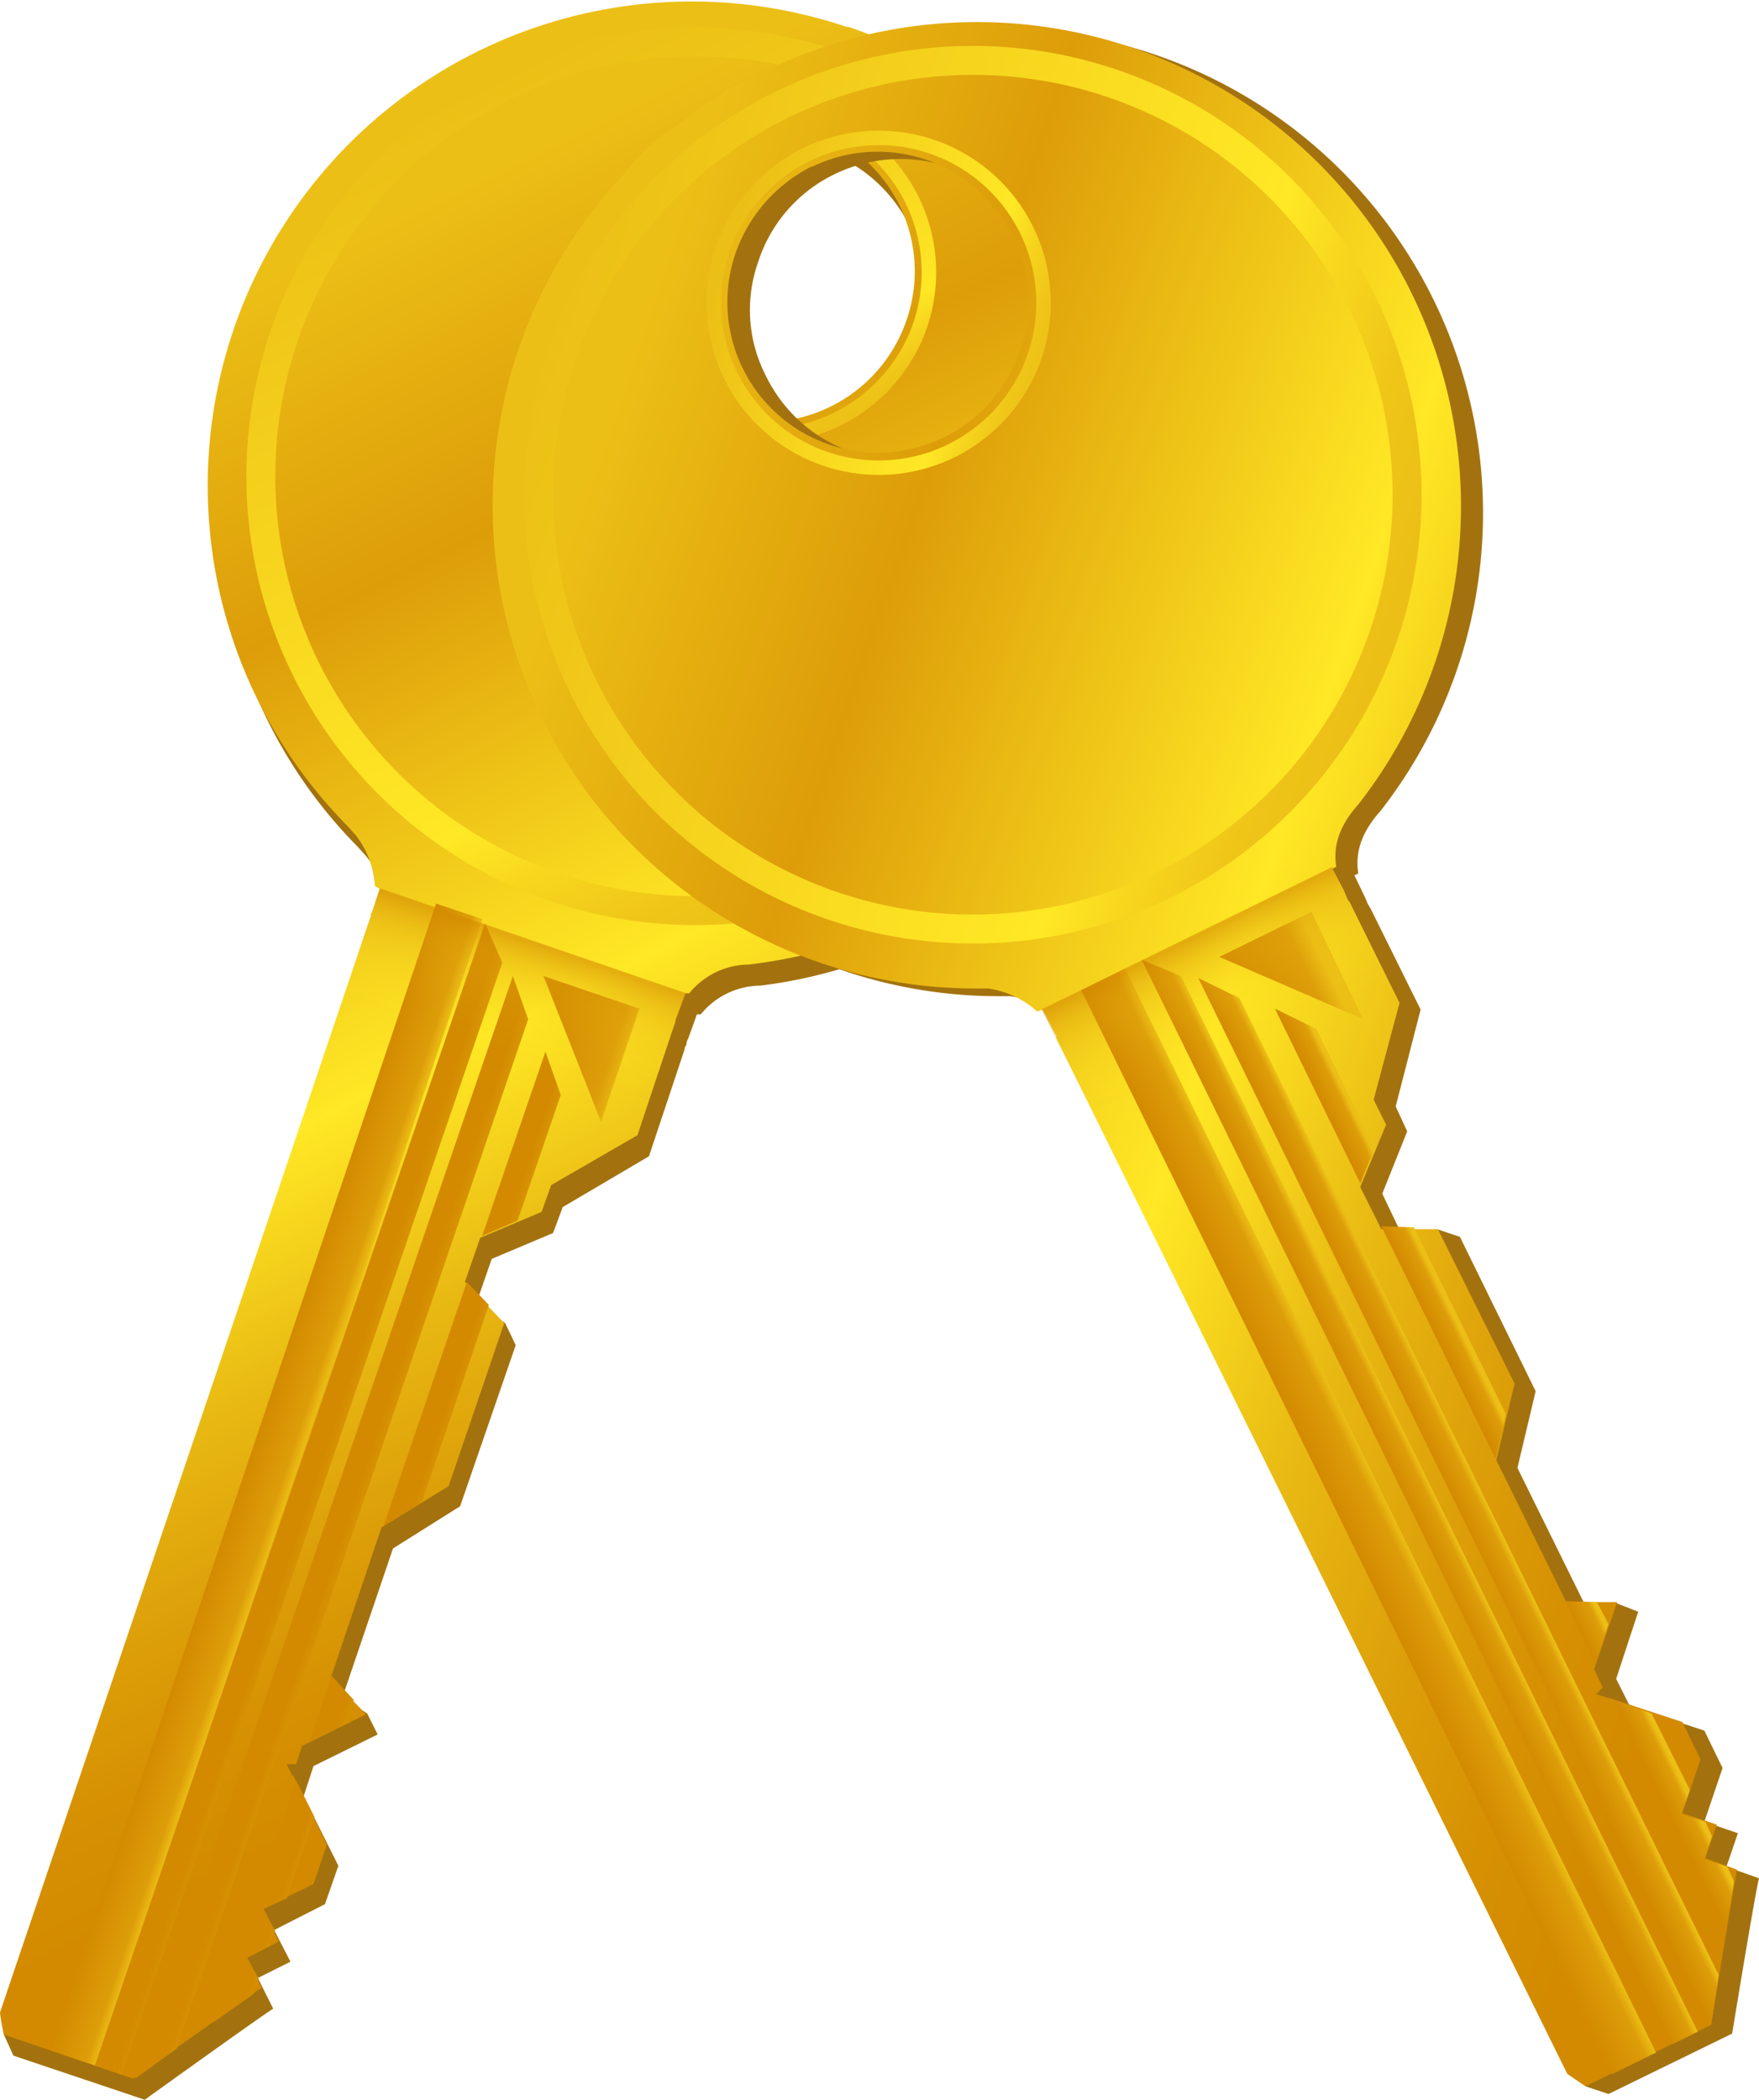 <svg id="Layer_1" data-name="Layer 1" xmlns="http://www.w3.org/2000/svg" xmlns:xlink="http://www.w3.org/1999/xlink" viewBox="0 0 183.5 219">
  <defs>
    <style>
      .cls-1 {
        fill: #a3720f;
      }

      .cls-2 {
        fill: url(#Nueva_muestra_de_degradado_2);
      }

      .cls-3 {
        fill: url(#Degradado_sin_nombre_55);
      }

      .cls-4 {
        fill: url(#Degradado_sin_nombre_55-2);
      }

      .cls-5 {
        fill: url(#Degradado_sin_nombre_55-3);
      }

      .cls-6 {
        fill: url(#Degradado_sin_nombre_55-4);
      }

      .cls-7 {
        fill: url(#Degradado_sin_nombre_55-5);
      }

      .cls-8 {
        fill: url(#Degradado_sin_nombre_55-6);
      }

      .cls-9 {
        fill: url(#Degradado_sin_nombre_55-7);
      }

      .cls-10 {
        fill: url(#Degradado_sin_nombre_55-8);
      }

      .cls-11, .cls-12, .cls-23, .cls-24 {
        fill: none;
        stroke-miterlimit: 10;
      }

      .cls-11, .cls-23 {
        stroke-width: 1.51px;
      }

      .cls-11 {
        stroke: url(#Degradado_sin_nombre_68);
      }

      .cls-12, .cls-24 {
        stroke-width: 3.02px;
      }

      .cls-12 {
        stroke: url(#Degradado_sin_nombre_68-2);
      }

      .cls-13 {
        fill: url(#Degradado_sin_nombre_62);
      }

      .cls-14 {
        fill: url(#Nueva_muestra_de_degradado_2-2);
      }

      .cls-15 {
        fill: url(#Degradado_sin_nombre_55-9);
      }

      .cls-16 {
        fill: url(#Degradado_sin_nombre_55-10);
      }

      .cls-17 {
        fill: url(#Degradado_sin_nombre_55-11);
      }

      .cls-18 {
        fill: url(#Degradado_sin_nombre_55-12);
      }

      .cls-19 {
        fill: url(#Degradado_sin_nombre_55-13);
      }

      .cls-20 {
        fill: url(#Degradado_sin_nombre_55-14);
      }

      .cls-21 {
        fill: url(#Degradado_sin_nombre_55-15);
      }

      .cls-22 {
        fill: url(#Degradado_sin_nombre_55-16);
      }

      .cls-23 {
        stroke: url(#Degradado_sin_nombre_68-3);
      }

      .cls-24 {
        stroke: url(#Degradado_sin_nombre_68-4);
      }

      .cls-25 {
        fill: url(#Degradado_sin_nombre_62-2);
      }
    </style>
    <linearGradient id="Nueva_muestra_de_degradado_2" data-name="Nueva muestra de degradado 2" x1="158.4" y1="211.48" x2="262.25" y2="315.33" gradientTransform="matrix(0.95, 0.32, -0.32, 0.95, 93.79, -74.77)" gradientUnits="userSpaceOnUse">
      <stop offset="0" stop-color="#ecbf16"/>
      <stop offset="0.06" stop-color="#e8b612"/>
      <stop offset="0.23" stop-color="#dd9d09"/>
      <stop offset="0.55" stop-color="#ffe825"/>
      <stop offset="0.58" stop-color="#fbdf21"/>
      <stop offset="0.7" stop-color="#e9ba13"/>
      <stop offset="0.82" stop-color="#dda009"/>
      <stop offset="0.92" stop-color="#d69002"/>
      <stop offset="1" stop-color="#d38a00"/>
    </linearGradient>
    <linearGradient id="Degradado_sin_nombre_55" data-name="Degradado sin nombre 55" x1="203.92" y1="322.65" x2="209.05" y2="322.65" gradientTransform="translate(-21.8 -25.3)" gradientUnits="userSpaceOnUse">
      <stop offset="0" stop-color="#d38a00"/>
      <stop offset="0.77" stop-color="#dd9d09"/>
      <stop offset="0.94" stop-color="#e8b612"/>
      <stop offset="1" stop-color="#ecbf16"/>
    </linearGradient>
    <linearGradient id="Degradado_sin_nombre_55-2" x1="210.95" y1="322.65" x2="213.94" y2="322.65" gradientTransform="matrix(0.95, 0.32, -0.32, 0.95, -64.9, -217.7)" xlink:href="#Degradado_sin_nombre_55"/>
    <linearGradient id="Degradado_sin_nombre_55-3" x1="215.45" y1="324.78" x2="218.44" y2="324.78" gradientTransform="matrix(0.95, 0.32, -0.32, 0.95, -64.9, -217.7)" xlink:href="#Degradado_sin_nombre_55"/>
    <linearGradient id="Degradado_sin_nombre_55-4" x1="221.39" y1="280.49" x2="223.94" y2="280.49" gradientTransform="matrix(0.95, 0.32, -0.32, 0.95, -64.9, -217.7)" xlink:href="#Degradado_sin_nombre_55"/>
    <linearGradient id="Degradado_sin_nombre_55-5" x1="221.39" y1="341.22" x2="223.94" y2="341.22" gradientTransform="matrix(0.95, 0.32, -0.32, 0.95, -64.9, -217.7)" xlink:href="#Degradado_sin_nombre_55"/>
    <linearGradient id="Degradado_sin_nombre_55-6" x1="221.39" y1="364" x2="223.94" y2="364" gradientTransform="matrix(0.95, 0.32, -0.32, 0.95, 93.79, -74.77)" xlink:href="#Degradado_sin_nombre_55"/>
    <linearGradient id="Degradado_sin_nombre_55-7" x1="221.39" y1="309.19" x2="223.94" y2="309.19" gradientTransform="matrix(0.95, 0.32, -0.32, 0.95, -64.9, -217.7)" xlink:href="#Degradado_sin_nombre_55"/>
    <linearGradient id="Degradado_sin_nombre_55-8" x1="218.99" y1="269.18" x2="228.04" y2="269.18" gradientTransform="matrix(0.95, 0.32, -0.32, 0.95, -64.9, -217.7)" xlink:href="#Degradado_sin_nombre_55"/>
    <linearGradient id="Degradado_sin_nombre_68" data-name="Degradado sin nombre 68" x1="203.9" y1="173.26" x2="229.25" y2="198.6" gradientTransform="matrix(0.95, 0.32, -0.32, 0.95, 93.79, -74.77)" gradientUnits="userSpaceOnUse">
      <stop offset="0" stop-color="#ecbf16"/>
      <stop offset="0.27" stop-color="#f4cf1c"/>
      <stop offset="0.74" stop-color="#ffe825"/>
      <stop offset="0.82" stop-color="#f7d61e"/>
      <stop offset="0.92" stop-color="#efc518"/>
      <stop offset="1" stop-color="#ecbf16"/>
    </linearGradient>
    <linearGradient id="Degradado_sin_nombre_68-2" x1="183.47" y1="175.48" x2="249.68" y2="241.69" gradientTransform="matrix(0.04, 1, -1, 0.04, 431.18, -31.83)" xlink:href="#Degradado_sin_nombre_68"/>
    <linearGradient id="Degradado_sin_nombre_62" data-name="Degradado sin nombre 62" x1="216.27" y1="260.04" x2="216.27" y2="273.36" gradientTransform="translate(-4.2 -19.1)" gradientUnits="userSpaceOnUse">
      <stop offset="0" stop-color="#d38a00" stop-opacity="0.6"/>
      <stop offset="0.03" stop-color="#d58e02" stop-opacity="0.55"/>
      <stop offset="0.16" stop-color="#dc9d08" stop-opacity="0.38"/>
      <stop offset="0.3" stop-color="#e2a90d" stop-opacity="0.24"/>
      <stop offset="0.44" stop-color="#e6b311" stop-opacity="0.14"/>
      <stop offset="0.59" stop-color="#eaba14" stop-opacity="0.06"/>
      <stop offset="0.77" stop-color="#ebbe15" stop-opacity="0.01"/>
      <stop offset="1" stop-color="#ecbf16" stop-opacity="0"/>
    </linearGradient>
    <linearGradient id="Nueva_muestra_de_degradado_2-2" x1="237.89" y1="179.08" x2="341.73" y2="282.92" gradientTransform="translate(-83.1 166.8) rotate(-26.1)" xlink:href="#Nueva_muestra_de_degradado_2"/>
    <linearGradient id="Degradado_sin_nombre_55-9" x1="283.41" y1="290.23" x2="288.53" y2="290.23" gradientTransform="translate(15.5 11.3)" xlink:href="#Degradado_sin_nombre_55"/>
    <linearGradient id="Degradado_sin_nombre_55-10" x1="290.44" y1="290.23" x2="293.43" y2="290.23" gradientTransform="translate(-241.8 23.9) rotate(-26.1)" xlink:href="#Degradado_sin_nombre_55"/>
    <linearGradient id="Degradado_sin_nombre_55-11" x1="294.94" y1="292.37" x2="297.93" y2="292.37" gradientTransform="translate(-241.8 23.9) rotate(-26.1)" xlink:href="#Degradado_sin_nombre_55"/>
    <linearGradient id="Degradado_sin_nombre_55-12" x1="300.88" y1="248.08" x2="303.42" y2="248.08" gradientTransform="translate(-241.8 23.9) rotate(-26.1)" xlink:href="#Degradado_sin_nombre_55"/>
    <linearGradient id="Degradado_sin_nombre_55-13" x1="300.88" y1="308.81" x2="303.42" y2="308.81" gradientTransform="translate(-241.8 23.9) rotate(-26.1)" xlink:href="#Degradado_sin_nombre_55"/>
    <linearGradient id="Degradado_sin_nombre_55-14" x1="300.88" y1="331.59" x2="303.42" y2="331.59" gradientTransform="translate(-83.1 166.8) rotate(-26.1)" xlink:href="#Degradado_sin_nombre_55"/>
    <linearGradient id="Degradado_sin_nombre_55-15" x1="300.88" y1="276.78" x2="303.42" y2="276.78" gradientTransform="translate(-241.8 23.9) rotate(-26.1)" xlink:href="#Degradado_sin_nombre_55"/>
    <linearGradient id="Degradado_sin_nombre_55-16" x1="298.47" y1="236.77" x2="307.52" y2="236.77" gradientTransform="translate(-241.8 23.9) rotate(-26.1)" xlink:href="#Degradado_sin_nombre_55"/>
    <linearGradient id="Degradado_sin_nombre_68-3" x1="283.39" y1="140.85" x2="308.73" y2="166.19" gradientTransform="matrix(0.97, 0.26, -0.26, 0.97, 4.16, -50.62)" xlink:href="#Degradado_sin_nombre_68"/>
    <linearGradient id="Degradado_sin_nombre_68-4" x1="262.95" y1="143.07" x2="329.17" y2="209.28" gradientTransform="matrix(0.7, 0.71, -0.71, 0.7, 178.75, -140.01)" xlink:href="#Degradado_sin_nombre_68"/>
    <linearGradient id="Degradado_sin_nombre_62-2" x1="295.76" y1="227.63" x2="295.76" y2="240.95" gradientTransform="translate(-10.1 12.7)" xlink:href="#Degradado_sin_nombre_62"/>
  </defs>
  <title>keys</title>
  <g>
    <g>
      <path class="cls-1" d="M160.1,357.3l-1-2.2,39.3-114.2c.1,0,.1-.1.1-.2v-.4h0l.9-2.5-.6-.3a8.6,8.6,0,0,0-1.9-5.3l-.9-1a50.4,50.4,0,0,1,13.6-80.7,49.5,49.5,0,0,1,38.5-2.5h.2A50.4,50.4,0,0,1,238,245.7a8.1,8.1,0,0,0-6.2,3h-.4l-.9,2.5a1.4,1.4,0,0,0-.2.7.8.8,0,0,0-.2.5l-3.7,11.1-9,5.3-1,2.7-6.4,2.7-1.6,4.6,3,2.1,1.1,2.3L206.7,300l-7,4.4L194.4,320l2.6,1.6,1.1,2.2-6.7,3.3-1.2,3.7h-1l1.2-.5h0l3.6,7.2-1.4,4-5.3,2.7,1.7,3.3-3.4,1.7,1.6,3.2c-1.3.8-13.4,9.5-13.4,9.5Zm84.5-198.7a15.6,15.6,0,0,0-12,.8,15.3,15.3,0,0,0-7.9,9,15.7,15.7,0,0,0,21.8,19.1,15.9,15.9,0,0,0,7.9-9,15.7,15.7,0,0,0-9.8-19.9Z" transform="translate(-158.7 -142.9)"/>
      <path class="cls-2" d="M159.1,355.1a22.3,22.3,0,0,1-.4-2.3l38.6-114.1a.4.4,0,0,0,.1-.3v-.3h.1l.8-2.5-.5-.3a9.4,9.4,0,0,0-2-5.3l-.9-1a50.5,50.5,0,0,1,52.1-83.3h.2a50.4,50.4,0,0,1-10.4,97.8,8.1,8.1,0,0,0-6.2,3h-.4l-.9,2.4a2.4,2.4,0,0,0-.2.8c-.1.1-.1.3-.2.5l-3.7,11.1-9,5.2-1,2.8-6.4,2.7-1.6,4.6,4.1,4.3-5.8,17-7,4.3-5.3,15.7,3.7,3.8-6.7,3.3-.6,1.9h-1l.6,1.2h.1l3.5,7.2-1.4,4.1-5.3,2.6,1.7,3.4-3.4,1.7,1.6,3.1-13.4,9.5Zm84.4-198.7a15.2,15.2,0,0,0-12,.8,15,15,0,0,0-7.9,9,15.7,15.7,0,0,0,9.8,19.9,15.7,15.7,0,0,0,19.9-9.9,15.6,15.6,0,0,0-9.8-19.8Z" transform="translate(-158.7 -142.9)"/>
      <rect class="cls-3" x="182.1" y="234.4" width="5.1" height="125.89" transform="matrix(0.95, 0.32, -0.32, 0.95, -52.49, -186.71)"/>
      <polygon class="cls-4" points="12.7 216.4 9.9 215.4 50.6 96.3 52.4 100.4 12.7 216.4"/>
      <polygon class="cls-5" points="18.4 213.7 14.1 216.8 53.5 101.8 55.1 106.3 18.4 213.7"/>
      <polygon class="cls-6" points="50.3 128.9 54 127.3 58.5 114.2 56.9 109.7 50.3 128.9"/>
      <polygon class="cls-7" points="36.9 177.3 34.6 174.8 35.6 171.8 32.3 181.6 36.1 179.8 36.9 177.3"/>
      <path class="cls-8" d="M191.5,332.4l-1.9-3.8L181,353.8l4.1-2.9.6-1.6-1.2-2.2,2.3-1.2.6-1.6-1.2-2.3,2.4-1.1Z" transform="translate(-158.7 -142.9)"/>
      <polygon class="cls-9" points="40 159.2 44 156.7 51 136.1 48.7 133.7 40 159.2"/>
      <polygon class="cls-10" points="56.7 101.8 62.7 117 66.7 105.2 56.7 101.8"/>
      <path class="cls-11" d="M254.7,176.8A17.1,17.1,0,1,0,233,187.5,17.2,17.2,0,0,0,254.7,176.8Z" transform="translate(-158.7 -142.9)"/>
      <circle class="cls-12" cx="231.2" cy="192.7" r="45.3" transform="translate(-190.5 196) rotate(-68.9)"/>
    </g>
    <rect class="cls-13" x="195.2" y="240.6" width="33.7" height="14.2" transform="translate(-67.1 -198.2) rotate(18.9)"/>
  </g>
  <g>
    <g>
      <path class="cls-1" d="M326.5,361.3l-2.4-.8L271.3,252l-.2-.3v-.3h-.1l-1.2-2.4-.5.2a10,10,0,0,0-5.2-2.4h-1.3A50.4,50.4,0,0,1,215.2,180a49.7,49.7,0,0,1,25.5-29h.1a50.5,50.5,0,0,1,61.9,76.5c-1.7,1.9-2.7,4-2.3,6.5l-.4.2,1.1,2.3.3.7.3.5,5.2,10.5-2.6,10.1,1.2,2.6-2.6,6.5,2.1,4.4,3.6-.7,2.4.8,7.9,16.1-1.9,8,7.3,14.8,3-.7,2.3.9-2.3,7,1.7,3.4-.8.7.5-1.2h.2l7.6,2.5,1.9,3.9-1.9,5.6,3.5,1.2-1.2,3.5,3.4,1.2c-.4,1.5-2.8,16.2-2.8,16.2ZM245.7,161.1a15.4,15.4,0,0,0-7.9,9.1,15,15,0,0,0,.8,11.9,15.6,15.6,0,0,0,20.9,7.2,15.9,15.9,0,0,0,8-9.1,16.1,16.1,0,0,0-.8-12,15.7,15.7,0,0,0-21-7.1Z" transform="translate(-158.7 -142.9)"/>
      <path class="cls-14" d="M324.1,360.5l-1.9-1.3-53.3-108v-.3l-.2-.3h0l-1.2-2.4-.6.2a9.7,9.7,0,0,0-5.1-2.4h-1.4a50.4,50.4,0,0,1-22-95.7h.1a50.5,50.5,0,0,1,61.9,76.5c-1.7,1.9-2.7,4-2.3,6.5l-.4.2,1.2,2.3.3.7a1.3,1.3,0,0,0,.3.5l5.2,10.5-2.7,10.1,1.3,2.6-2.7,6.5,2.2,4.4h5.9l8,16.1-1.9,8,7.3,14.8h5.3l-2.4,7,.9,1.9-.7.7,1.3.4h.1l7.6,2.5,1.9,3.9-1.9,5.6,3.6,1.2-1.2,3.5,3.3,1.2c-.3,1.5-2.7,16.2-2.7,16.2ZM243.3,160.3a16.1,16.1,0,0,0-7.9,9.1,15.7,15.7,0,0,0,21.8,19.1,15.4,15.4,0,0,0,7.9-9.1,15.2,15.2,0,0,0-.8-12,15.7,15.7,0,0,0-20.9-7.1Z" transform="translate(-158.7 -142.9)"/>
      <rect class="cls-15" x="298.9" y="238.6" width="5.1" height="125.89" transform="translate(-260.6 20.5) rotate(-26.1)"/>
      <polygon class="cls-16" points="177.1 211.9 174.5 213.2 119.1 100.1 123.2 101.8 177.1 211.9"/>
      <polygon class="cls-17" points="179.3 206 178.5 211.2 125 102 129.3 104.1 179.3 206"/>
      <polygon class="cls-18" points="141.9 123.4 143.4 119.7 137.3 107.3 133 105.2 141.9 123.4"/>
      <polygon class="cls-19" points="166.6 167.1 163.3 167 161.9 164.2 166.4 173.5 167.8 169.4 166.6 167.1"/>
      <path class="cls-20" d="M331,321.6l-4-1.4,11.7,23.9c.4-2,.7-3.8.9-5l-.7-1.5-2.4-.8.8-2.4-.7-1.5-2.5-.8.9-2.5Z" transform="translate(-158.7 -142.9)"/>
      <polygon class="cls-21" points="156 152.1 157.1 147.5 147.5 128 144.1 127.9 156 152.1"/>
      <polygon class="cls-22" points="127.2 99.8 142.2 106.3 136.8 95.1 127.2 99.8"/>
      <circle class="cls-23" cx="250.3" cy="174.4" r="17.2" transform="translate(-211.6 64.7) rotate(-41.1)"/>
      <circle class="cls-24" cx="260.3" cy="194.7" r="45.3" transform="translate(-165.1 237.6) rotate(-71.7)"/>
    </g>
    <rect class="cls-25" x="268.8" y="240" width="33.7" height="14.2" transform="translate(-238.3 8) rotate(-26.1)"/>
  </g>
</svg>
